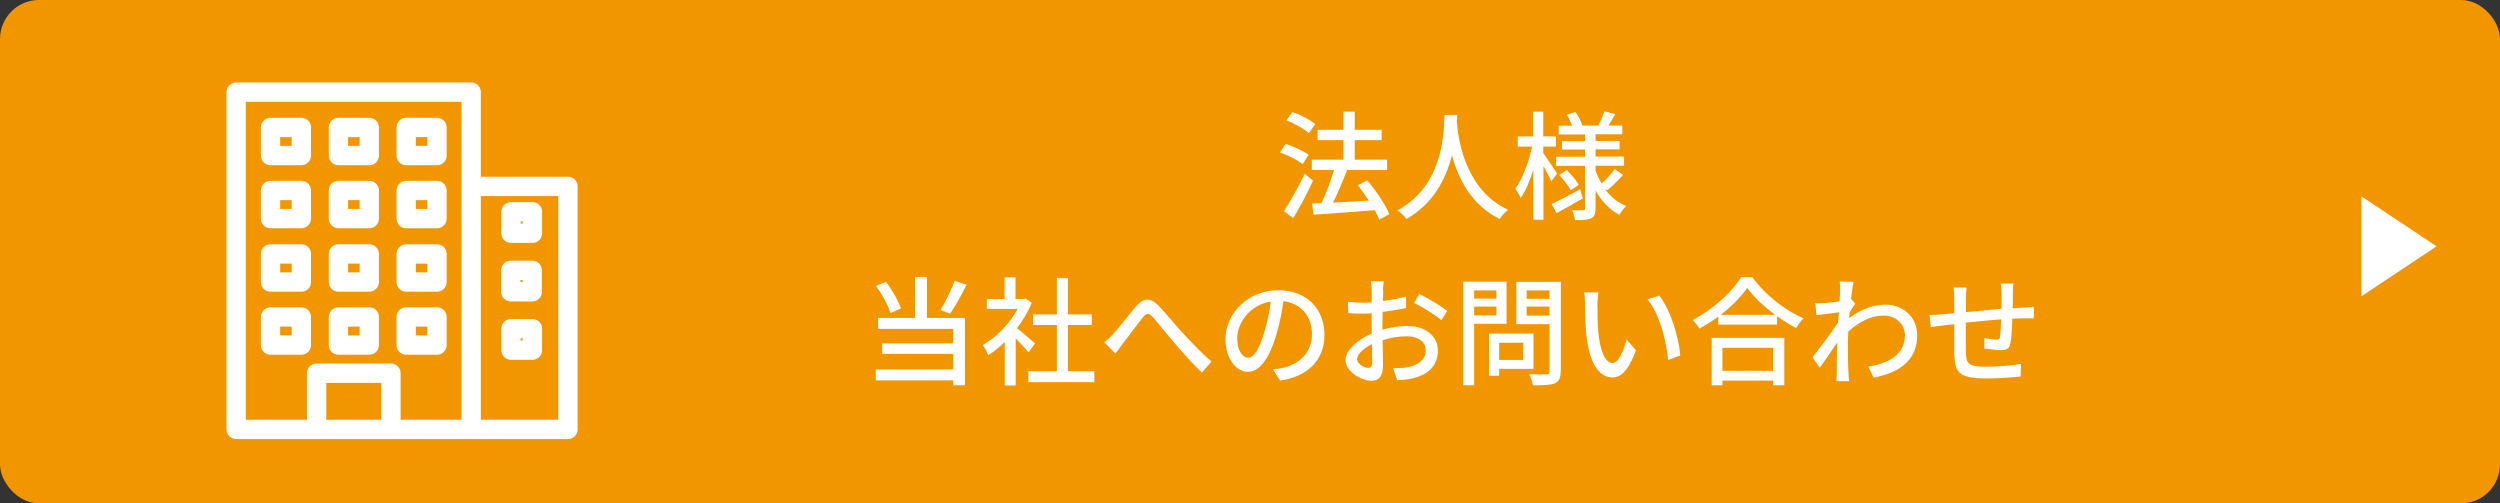 <?xml version="1.0" encoding="UTF-8"?> <svg xmlns="http://www.w3.org/2000/svg" id="_レイヤー_1" data-name="レイヤー 1" viewBox="0 0 128.09 25.79"><rect x="0" y="0" width="128.09" height="25.79" fill="#333333" stroke="none"/><defs><style> .cls-1 { stroke-miterlimit: 10; stroke-width: .16px; } .cls-1, .cls-2 { fill: none; stroke: #fff; } .cls-2 { stroke-linecap: round; stroke-linejoin: round; stroke-width: .99px; } .cls-3 { fill: #fff; } .cls-3, .cls-4 { stroke-width: 0px; } .cls-4 { fill: #f29600; } </style></defs><rect class="cls-4" width="128.09" height="25.79" rx="2" ry="2"></rect><path class="cls-3" d="m124.84,12.62l-3.85,2.56v-5.12l3.85,2.56Z"></path><g><path class="cls-3" d="m66.75,8.41c-.25-.19-.76-.46-1.17-.6l.29-.44c.4.13.92.37,1.18.56l-.31.48Zm.52.86c-.29.63-.67,1.35-1.01,1.91l-.48-.36c.31-.46.74-1.23,1.07-1.92l.42.36Zm-.21-2.45c-.24-.21-.74-.5-1.15-.66l.31-.42c.41.14.91.4,1.17.62l-.33.46Zm3.61,4.45c-.05-.15-.13-.31-.23-.5-1.13.09-2.31.17-3.14.23l-.08-.57.48-.02c.24-.49.49-1.15.65-1.7h-1.14v-.53h1.62v-1h-1.32v-.53h1.32v-.93h.58v.93h1.38v.53h-1.38v1h1.66v.53h-2.05c-.21.55-.47,1.17-.72,1.67.57-.03,1.2-.07,1.83-.1-.18-.28-.37-.55-.56-.79l.48-.25c.45.53.94,1.25,1.13,1.73l-.53.3Z"></path><path class="cls-3" d="m74.66,5.89c0,.08,0,.19-.02.3.05.8.37,3.52,2.63,4.56-.17.13-.34.32-.43.47-1.46-.71-2.13-2.09-2.45-3.26-.29,1.15-.92,2.46-2.33,3.26-.1-.14-.28-.32-.47-.44,2.42-1.29,2.38-4.09,2.42-4.89h.63Z"></path><path class="cls-3" d="m79.49,9.31c-.08-.19-.25-.51-.41-.8v2.75h-.52v-2.56c-.18.57-.4,1.11-.65,1.45-.05-.15-.19-.36-.27-.48.36-.5.7-1.39.86-2.16h-.74v-.52h.79v-1.27h.52v1.27h.65v.52h-.65v.33c.16.22.61.89.71,1.05l-.3.41Zm1.61.85c-.45.27-.95.54-1.35.76l-.25-.47c.37-.17.92-.46,1.46-.75l.14.46Zm1.15-.45c.28.38.64.67,1.07.85-.11.1-.28.31-.35.45-.51-.27-.92-.71-1.22-1.25v.92c0,.27-.05.42-.23.51-.18.08-.45.09-.82.09-.02-.14-.08-.37-.15-.51.24.01.48.01.56,0,.07,0,.1-.02.1-.1v-2.17h-1.48v-.47h1.48v-.37h-1.18v-.43h1.18v-.34h-1.35v-.45h.69c-.07-.17-.17-.39-.27-.56l.44-.15c.15.21.29.5.35.68l-.07.02h.89c.11-.21.25-.52.31-.73l.56.15c-.12.21-.24.41-.35.58h.71v.45h-1.37v.34h1.23v.43h-1.23v.37h1.46v.47h-1.46v.25c.08.23.19.45.31.66.23-.21.51-.51.67-.74l.43.3c-.25.29-.57.59-.82.79l-.09-.07Zm-1.97-1c.22.23.49.54.61.76l-.41.28c-.11-.21-.37-.54-.59-.79l.39-.25Z"></path><path class="cls-3" d="m47.49,16.29h1.95v3.45h-.6v-.25h-3.97v-.56h3.97v-.8h-3.64v-.54h3.64v-.74h-3.85v-.56h1.89v-2.1h.61v2.1Zm-1.87-.25c-.11-.39-.43-.97-.74-1.39l.51-.21c.33.42.64.98.77,1.36l-.54.24Zm3.9-1.45c-.25.52-.58,1.1-.84,1.48l-.5-.18c.25-.4.56-1.03.73-1.5l.61.2Z"></path><path class="cls-3" d="m52.7,18.05c-.14-.17-.41-.46-.66-.71v2.41h-.56v-2.23c-.27.27-.56.5-.85.68-.05-.15-.19-.41-.28-.52.69-.39,1.38-1.09,1.79-1.85h-1.58v-.51h.91v-1.11h.56v1.11h.42l.1-.02.31.21c-.18.46-.45.9-.75,1.3.28.23.79.67.92.79l-.34.46Zm3.37.97v.56h-3.38v-.56h1.46v-2.37h-1.22v-.54h1.22v-1.86h.57v1.86h1.22v.54h-1.22v2.37h1.35Z"></path><path class="cls-3" d="m57.03,17.11c.31-.31.79-.97,1.16-1.4.38-.44.73-.49,1.15-.07.38.38.85.99,1.23,1.39.38.41.94,1.01,1.5,1.5l-.49.56c-.45-.42-.98-1.02-1.38-1.49-.39-.44-.84-1.02-1.12-1.34-.24-.26-.35-.22-.54.02-.27.33-.73.97-1.02,1.33-.13.18-.27.37-.37.51l-.57-.59c.16-.12.3-.25.47-.43Z"></path><path class="cls-3" d="m65.58,19.49l-.36-.57c.21-.02.39-.05.54-.08.77-.18,1.46-.74,1.46-1.72,0-.88-.53-1.57-1.46-1.69-.08.54-.19,1.13-.36,1.7-.36,1.23-.86,1.92-1.46,1.92s-1.15-.66-1.15-1.67c0-1.35,1.18-2.51,2.7-2.51s2.37,1.02,2.37,2.28-.81,2.14-2.28,2.35Zm-1.63-1.16c.27,0,.56-.39.83-1.32.15-.48.26-1.03.33-1.56-1.09.17-1.72,1.12-1.72,1.87,0,.69.3,1.01.56,1.01Z"></path><path class="cls-3" d="m70.87,14.86c0,.15-.01.34-.02.56.42-.05.86-.13,1.19-.23v.59c-.34.08-.79.15-1.2.2,0,.24-.01.48-.01.7v.21c.44-.13.89-.19,1.26-.19.9,0,1.58.48,1.58,1.26,0,.72-.42,1.22-1.31,1.43-.27.06-.54.08-.77.09l-.22-.62c.24,0,.5,0,.73-.04.51-.1.95-.36.95-.87,0-.46-.42-.72-.97-.72-.42,0-.84.07-1.24.2,0,.5.02,1.01.02,1.25,0,.64-.24.83-.59.83-.53,0-1.33-.48-1.33-1.06,0-.51.62-1.05,1.34-1.36v-.37c0-.21,0-.44,0-.67-.15.01-.28.02-.4.02-.37,0-.6-.01-.8-.03l-.02-.58c.34.04.58.05.8.05.13,0,.27,0,.42-.02,0-.27,0-.49,0-.6,0-.13-.02-.37-.04-.48h.66c-.02.12-.04.32-.05.46Zm-.77,3.99c.12,0,.21-.08.21-.28s-.01-.54-.02-.94c-.44.22-.76.53-.76.77s.36.45.57.45Zm4.05-2.92l-.3.48c-.29-.27-1.01-.7-1.4-.89l.27-.46c.45.22,1.12.63,1.43.87Z"></path><path class="cls-3" d="m75.53,16.6v3.14h-.56v-5.31h2.22v2.16h-1.67Zm0-1.72v.42h1.14v-.42h-1.14Zm1.14,1.28v-.45h-1.14v.45h1.14Zm.14,2.74v.35h-.52v-2.16h2.28v1.81h-1.76Zm0-1.34v.88h1.23v-.88h-1.23Zm3.15,1.47c0,.34-.08.51-.3.61-.22.09-.58.1-1.12.1-.02-.16-.11-.42-.19-.57.38.02.77.01.89.01.12,0,.15-.04.15-.15v-2.42h-1.7v-2.17h2.28v4.59Zm-1.74-4.15v.43h1.17v-.43h-1.17Zm1.17,1.29v-.46h-1.17v.46h1.17Z"></path><path class="cls-3" d="m81.85,15.65c0,.38,0,.89.04,1.36.09.95.34,1.59.74,1.59.3,0,.57-.66.71-1.21l.48.56c-.38,1.03-.76,1.39-1.2,1.39-.61,0-1.17-.58-1.34-2.17-.06-.53-.07-1.26-.07-1.62,0-.15-.01-.4-.05-.57h.74c-.03.19-.06.5-.06.67Zm4.24,2.56l-.62.24c-.1-1.04-.45-2.38-1.06-3.11l.6-.2c.56.7,1,2.08,1.08,3.06Z"></path><path class="cls-3" d="m89.78,14.2c.65.9,1.67,1.7,2.62,2.11-.14.14-.27.33-.37.5-.32-.17-.66-.38-.98-.61v.43h-3.01v-.41c-.31.23-.64.43-.97.62-.07-.13-.23-.33-.34-.45,1.03-.53,2.02-1.43,2.48-2.19h.57Zm-2.08,3.11h3.72v2.43h-.57v-.24h-2.6v.24h-.55v-2.43Zm3.25-1.18c-.57-.42-1.09-.91-1.43-1.38-.31.45-.79.94-1.36,1.38h2.79Zm-2.7,1.69v1.18h2.6v-1.18h-2.6Z"></path><path class="cls-3" d="m94.26,14.42l.71.02c-.04.16-.08.48-.13.87h0l.21.25c-.07.11-.19.28-.28.44,0,.1-.02.2-.02.3.65-.5,1.3-.69,1.86-.69.88,0,1.62.62,1.62,1.57,0,1.22-.83,1.9-2.23,2.17l-.28-.57c1.04-.16,1.88-.61,1.88-1.61,0-.47-.37-1-1.09-1-.67,0-1.27.33-1.81.82-.01.22-.02.44-.02.63,0,.53,0,.95.03,1.5,0,.11.02.28.03.41h-.65c0-.11.02-.3.02-.4,0-.57,0-.91.02-1.58-.28.42-.64.94-.89,1.29l-.38-.53c.34-.42.99-1.29,1.32-1.79.01-.17.02-.35.04-.52-.28.04-.79.1-1.15.15l-.06-.62c.15,0,.28,0,.45,0,.19-.01.5-.05.79-.09.02-.26.03-.46.03-.53,0-.16,0-.33-.02-.49Z"></path><path class="cls-3" d="m103.13,15.04c0,.26,0,.52-.01.76.21-.02.4-.03.57-.04.16,0,.36-.02.52-.04v.59c-.1,0-.37,0-.53,0-.16,0-.36.01-.58.02-.01.46-.04.97-.09,1.24-.06.29-.2.37-.49.37-.22,0-.67-.06-.85-.09v-.53c.21.04.46.08.59.08.14,0,.2-.02.21-.16.03-.18.05-.53.06-.88-.59.05-1.25.11-1.81.17,0,.59-.01,1.19,0,1.44.02.62.04.82,1.03.82.63,0,1.38-.07,1.8-.15l-.02.65c-.41.05-1.15.1-1.75.1-1.47,0-1.63-.33-1.65-1.32,0-.26,0-.88,0-1.46-.22.02-.41.04-.54.06-.19.02-.5.07-.66.09l-.07-.62c.18,0,.43-.01.68-.04.13-.01.33-.03.59-.05v-.74c0-.21-.01-.39-.04-.58h.67c-.02.16-.03.33-.03.55,0,.17,0,.42,0,.71.56-.05,1.21-.11,1.82-.17v-.79c0-.14-.02-.39-.04-.5h.65c-.02.1-.03.33-.03.48Z"></path></g><g><g><g><path class="cls-1" d="m29.1,22h-4.96v-12.45h4.96v12.45Z"></path><path class="cls-1" d="m24.14,11.56v10.44h-4.12v-2.88h-3.81v2.88h-4.12V4.72h12.04v6.85Z"></path></g><g><polygon class="cls-2" points="16.22 22 12.1 22 12.1 21.99 12.1 11.58 12.1 8.77 12.1 8.61 12.1 4.72 24.14 4.72 24.14 8.61 24.14 8.77 24.14 9.55 24.14 11.56 24.14 22 23.87 22 20.03 22 19.85 22 16.41 22 16.22 22"></polygon><polyline class="cls-2" points="24.2 22 29.1 22 29.1 9.55 24.18 9.55"></polyline></g></g><rect class="cls-1" x="26.18" y="16.84" width="1.1" height="1.1"></rect><rect class="cls-1" x="26.18" y="10.85" width="1.1" height="1.1"></rect><rect class="cls-1" x="26.17" y="13.85" width="1.1" height="1.1"></rect><rect class="cls-1" x="20.81" y="16.24" width="1.58" height="1.44"></rect><rect class="cls-1" x="20.81" y="13.01" width="1.58" height="1.44"></rect><rect class="cls-1" x="20.81" y="9.76" width="1.58" height="1.44"></rect><rect class="cls-1" x="20.81" y="6.53" width="1.58" height="1.44"></rect><rect class="cls-1" x="17.34" y="16.24" width="1.58" height="1.44"></rect><rect class="cls-1" x="17.34" y="13.01" width="1.58" height="1.44"></rect><rect class="cls-1" x="17.34" y="9.76" width="1.58" height="1.44"></rect><rect class="cls-1" x="17.34" y="6.53" width="1.58" height="1.44"></rect><rect class="cls-1" x="13.86" y="16.24" width="1.58" height="1.44"></rect><rect class="cls-1" x="13.86" y="13.01" width="1.58" height="1.44"></rect><rect class="cls-1" x="13.86" y="9.76" width="1.58" height="1.44"></rect><rect class="cls-1" x="13.86" y="6.53" width="1.58" height="1.44"></rect><rect class="cls-1" x="26.18" y="10.85" width="1.1" height="1.1"></rect><rect class="cls-1" x="26.17" y="13.85" width="1.1" height="1.1"></rect><rect class="cls-1" x="26.18" y="16.84" width="1.1" height="1.1"></rect><rect class="cls-1" x="20.81" y="16.24" width="1.58" height="1.44"></rect><rect class="cls-1" x="20.81" y="13.01" width="1.58" height="1.44"></rect><rect class="cls-1" x="20.81" y="9.76" width="1.58" height="1.44"></rect><rect class="cls-1" x="20.81" y="6.53" width="1.58" height="1.44"></rect><rect class="cls-1" x="17.34" y="6.53" width="1.58" height="1.44"></rect><rect class="cls-1" x="17.34" y="9.76" width="1.58" height="1.44"></rect><rect class="cls-1" x="17.34" y="13.01" width="1.58" height="1.44"></rect><polygon class="cls-1" points="20.03 19.12 20.03 22 19.85 22 16.41 22 16.22 22 16.22 19.12 20.03 19.12"></polygon><rect class="cls-1" x="17.34" y="16.24" width="1.58" height="1.44"></rect><rect class="cls-1" x="13.86" y="16.24" width="1.58" height="1.44"></rect><rect class="cls-1" x="13.86" y="13.01" width="1.58" height="1.44"></rect><rect class="cls-1" x="13.86" y="9.76" width="1.58" height="1.44"></rect><rect class="cls-1" x="13.86" y="6.53" width="1.58" height="1.44"></rect><rect class="cls-2" x="26.18" y="10.85" width="1.1" height="1.1"></rect><rect class="cls-2" x="26.17" y="13.85" width="1.1" height="1.1"></rect><rect class="cls-2" x="26.18" y="16.84" width="1.1" height="1.1"></rect><rect class="cls-2" x="13.86" y="9.76" width="1.58" height="1.44"></rect><rect class="cls-2" x="13.86" y="6.53" width="1.58" height="1.44"></rect><rect class="cls-2" x="13.86" y="13.01" width="1.58" height="1.44"></rect><rect class="cls-2" x="13.86" y="16.24" width="1.58" height="1.44"></rect><rect class="cls-2" x="20.81" y="9.76" width="1.58" height="1.44"></rect><rect class="cls-2" x="20.81" y="6.53" width="1.58" height="1.44"></rect><rect class="cls-2" x="20.81" y="13.01" width="1.58" height="1.44"></rect><rect class="cls-2" x="20.81" y="16.24" width="1.58" height="1.44"></rect><rect class="cls-2" x="17.34" y="9.76" width="1.58" height="1.44"></rect><rect class="cls-2" x="17.34" y="6.53" width="1.58" height="1.44"></rect><rect class="cls-2" x="17.34" y="13.01" width="1.58" height="1.44"></rect><rect class="cls-2" x="17.34" y="16.24" width="1.58" height="1.44"></rect><polyline class="cls-2" points="16.22 22 16.22 19.12 20.03 19.12 20.03 22"></polyline></g></svg> 